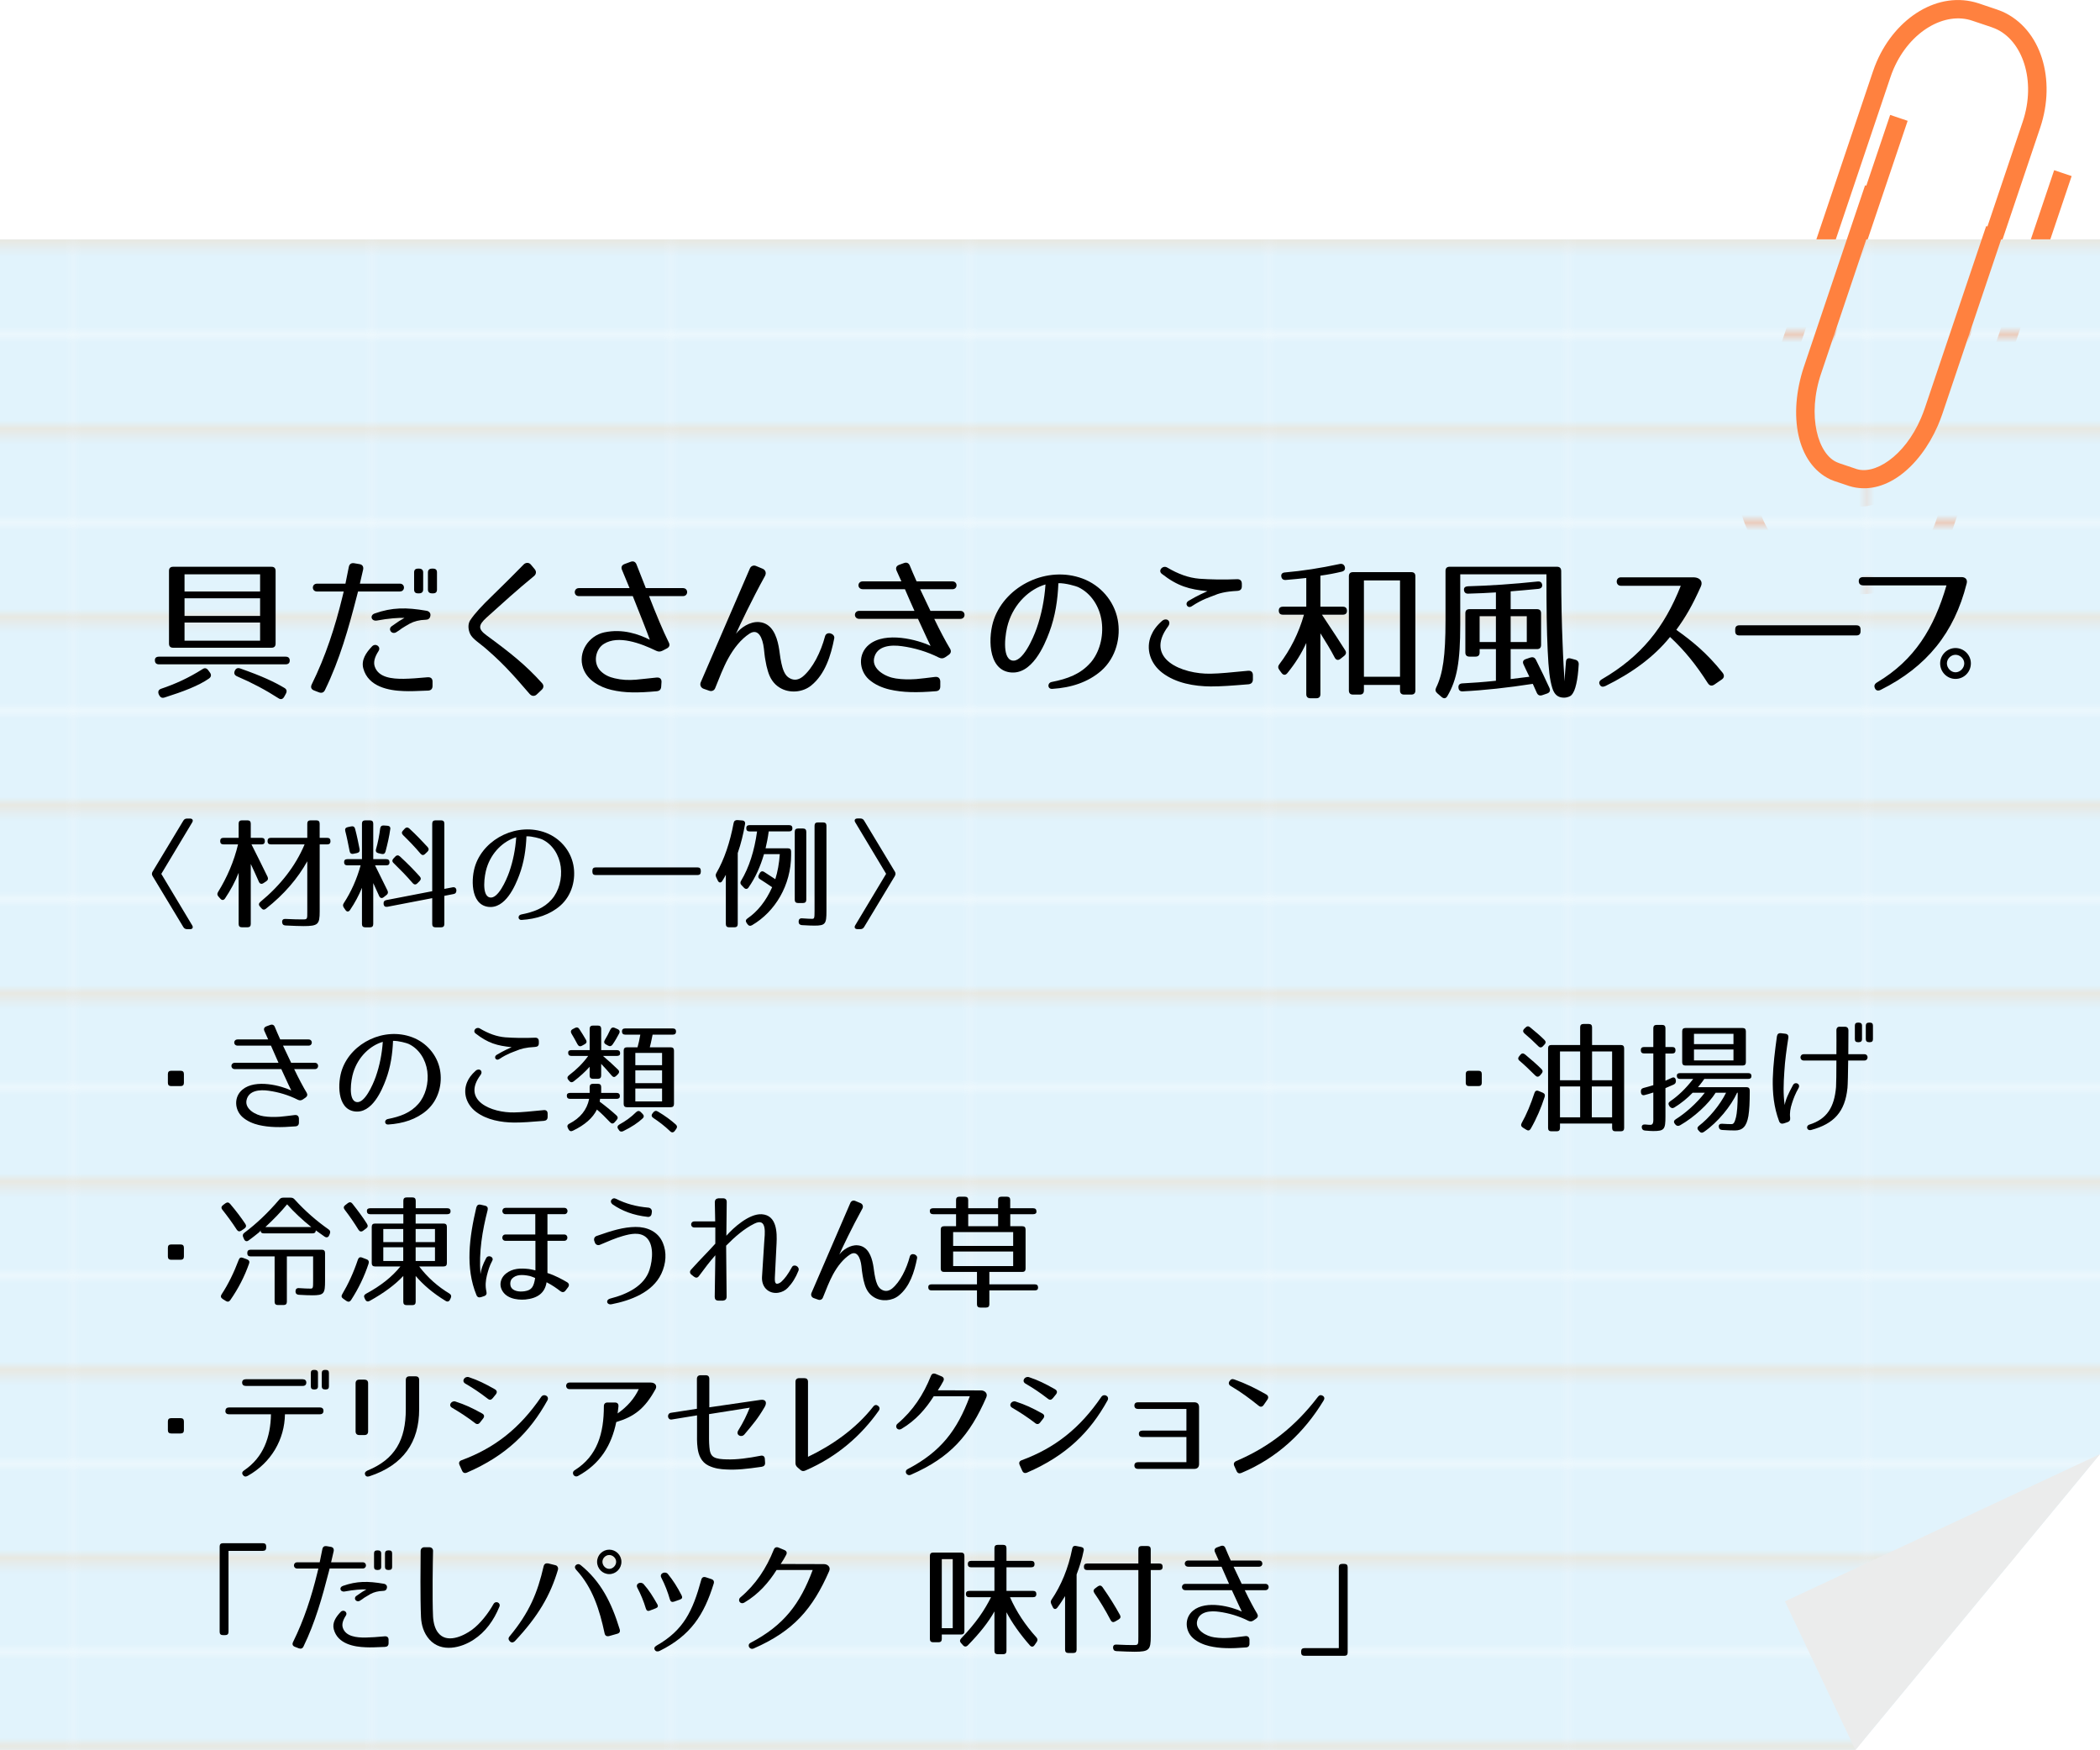 <?xml version="1.0" encoding="UTF-8"?>
<svg id="_レイヤー_2" data-name="レイヤー 2" xmlns="http://www.w3.org/2000/svg" xmlns:xlink="http://www.w3.org/1999/xlink" viewBox="0 0 846.47 705.25">
  <defs>
    <style>
      .cls-1, .cls-2 {
        fill: none;
      }

      .cls-3 {
        fill: url(#_新規パターンスウォッチ_125);
      }

      .cls-4 {
        fill: #ebecec;
      }

      .cls-5 {
        fill: #e1f3fc;
      }

      .cls-2 {
        stroke: #eae5da;
        stroke-width: 1.07px;
      }

      .cls-6 {
        fill: #ff813f;
      }
    </style>
    <pattern id="_新規パターンスウォッチ_125" data-name="新規パターンスウォッチ 125" x="0" y="0" width="38.88" height="23.64" patternTransform="translate(14492.15 16214.51) scale(3.09 3.16)" patternUnits="userSpaceOnUse" viewBox="0 0 38.88 23.64">
      <g>
        <rect class="cls-1" y="0" width="38.88" height="23.64"/>
        <rect class="cls-5" y="0" width="38.88" height="23.64"/>
        <line class="cls-2" x1="-4.86" y1="11.82" x2="43.74" y2="11.82"/>
      </g>
    </pattern>
  </defs>
  <g id="_オブジェクト" data-name="オブジェクト">
    <path class="cls-6" d="M702.64,184l52.32-155.23c.46-1.4.98-2.7,1.52-3.96h0c7.68-17.76,24.89-28.76,41.05-23.47h0l7.5,2.53c.72.24,1.4.51,2.05.78h0c15.75,7.01,21.78,27.5,15.29,46.8h0l-16.67,49.45-24.71,73.32c-.56,1.6-1.17,3.19-1.83,4.74h0c-7.42,16.95-21.64,28.65-35.69,24.33h0l-6.15-2.07c-.44-.16-.9-.33-1.37-.53h0c-13.82-6.47-17.15-26.2-10.82-45.33h0l24.71-73.29,12.05-35.76,7.05,2.38-12.06,35.76-24.71,73.3c-5.9,17.17-1.32,33.11,6.74,36.13h0c.25.11.55.22.83.32h0l6.11,2.06c7.6,2.98,19.91-4.92,26.48-20.25h0c.59-1.34,1.13-2.75,1.61-4.18h0l24.71-73.29,16.66-49.46c5.63-16.7-.19-33.02-11.2-37.61h0c-.48-.21-.95-.4-1.43-.55h0l-7.54-2.53c-11.06-3.9-25.2,4.06-31.86,19.37h0c-.47,1.09-.9,2.19-1.28,3.35h0l-52.32,155.27c-5.38,15.93,2.47,33.15,17.62,39.71h0c.83.35,1.69.68,2.56.99h0l9.72,3.28c15.93,5.37,33.15-2.5,39.71-17.64h0c.36-.83.69-1.69.99-2.56h0l47.71-141.57,7.05,2.37-47.72,141.6c-.36,1.04-.77,2.09-1.2,3.11h0c-8.11,18.67-29.28,28.33-48.91,21.72h0l-9.74-3.28c-1.06-.37-2.1-.77-3.11-1.21h0c-18.68-8.1-28.32-29.28-21.72-48.91h0Z"/>
    <g>
      <polygon class="cls-3" points="846.47 96.45 0 96.45 0 705.25 747.88 705.25 846.47 586.03 846.47 96.45"/>
      <polygon class="cls-4" points="846.47 586.03 747.88 705.25 719.48 645.37 846.47 586.03"/>
    </g>
    <path class="cls-6" d="M727.07,147.96l24.71-73.29,7.04,2.37-24.7,73.3c-5.91,17.17-1.34,33.12,6.73,36.13h0c.25.11.54.22.84.32h0l6.1,2.05c7.6,2.98,19.91-4.91,26.49-20.25h0c.58-1.35,1.12-2.76,1.61-4.19h0l24.7-73.28,7.05,2.37-24.71,73.32c-.55,1.6-1.16,3.2-1.83,4.74h0c-7.41,16.94-21.63,28.65-35.68,24.34h0l-6.15-2.07c-.46-.16-.91-.33-1.38-.54h0c-13.81-6.47-17.15-26.2-10.82-45.33h0Z"/>
  </g>
  <g id="_文字" data-name="文字">
    <g>
      <path d="M72.81,437.71h-3.82c-.88,0-1.32-.44-1.32-1.32v-3.53c0-.88.44-1.32,1.32-1.32h3.82c.88,0,1.32.44,1.32,1.32v3.53c0,.88-.44,1.32-1.32,1.32Z"/>
      <path d="M123.57,440.31c.49.83.34,1.52-.44,2.06l-1.08.74c-.69.44-1.27.44-2.01.1-3.77-1.91-7.84-3.09-11.76-3.63-3.43-.49-8.08-.25-8.92,3.87-.69,3.58,3.77,5.98,6.91,6.42,2.16.34,4.31.34,6.52.2,1.81-.15,3.58-.39,6.03-.69,1.03-.1,1.57.39,1.67,1.37v1.67c0,.93-.49,1.47-1.42,1.52-6.03.49-10.53.44-14.75-.54-2.25-.54-4.7-1.52-6.61-3.23-3.14-2.84-3.58-8.08.05-11.07,5.29-4.36,15.68-1.52,19.65.39-.34-.64-1.47-3.09-4.02-8.62h-18.72c-1.86,0-1.86-2.55,0-2.55h17.59c-.88-1.96-1.91-4.26-3.04-6.91h-13.42c-1.86,0-1.86-2.5,0-2.5h12.3l-1.52-3.38c-.39-.88-.1-1.57.83-1.91l1.47-.54c.88-.34,1.57-.05,1.91.83.54,1.32,1.27,3.04,2.16,5h11.42c1.76,0,1.76,2.5,0,2.5h-10.29c1.03,2.21,2.16,4.56,3.28,6.91h9.55c1.76,0,1.76,2.55,0,2.55h-8.33c1.86,3.87,3.72,7.35,5,9.46Z"/>
      <path d="M168.61,444.91c2.89-3.28,4.26-8.33,3.63-13.18-.64-4.7-3.28-9.02-7.55-11.02-.49-.25-4.07-1.32-6.27-1.22-.2,5.24-.98,10.53-2.89,15.63-1.57,4.21-5.59,13.82-12.64,12.79-7.15-1.03-6.86-11.76-5-16.95,3.82-10.78,17.05-17.15,28.27-12.93,5.63,2.11,10,7.01,11.17,13.03,1.08,5.54-.44,12.15-5.29,16.41-4.21,3.63-9.51,5.34-15.58,5.73-1.52.1-1.67-1.91-.15-2.21,5-.98,9.16-2.5,12.3-6.08ZM143.62,444.13c3.28.78,6.66-6.86,7.84-10.19,1.57-4.46,2.5-9.21,2.84-14.06-5.05,1.47-9.95,5.98-11.91,12.4-.93,2.94-2.11,11.07,1.23,11.86Z"/>
      <path d="M219.31,451.72c-5.34.44-8.67.69-12.05.69-5.19-.05-11.07-1.03-15.43-4.36-3.77-2.89-5.39-7.59-3.53-11.96.64-1.52,1.67-2.99,3.43-4.56,1.47-1.27,3.14.1,1.96,1.71-7.74,10.39,4.56,15.29,13.57,15.09,3.04-.05,6.27-.39,11.91-.93.98-.1,1.57.39,1.57,1.42v1.32c0,.93-.49,1.47-1.42,1.57ZM215.73,421.93c-3.87.2-5.88.78-7.69,1.57-.93.39-3.43,1.08-6.81,3.33-1.32.88-2.4-.88-1.03-1.71,2.94-1.76,5.29-2.74,6.03-3.09-5.78-.59-9.46-1.57-14.55-5.54-1.32-1.03.29-2.84,1.71-2.01,3.58,2.11,6.81,3.28,10.29,3.58,3.48.25,7.59.34,12,.15.98-.05,1.52.49,1.52,1.47v.78c0,.93-.49,1.42-1.47,1.47Z"/>
      <path d="M249.86,441.78c0,.69-.44,1.08-1.32,1.08h-6.66l-.15,1.13c2.69,2.01,5.05,3.97,6.76,5.54.64.59.64,1.22.05,1.86l-.78.88c-.59.69-1.22.69-1.86,0-1.76-1.86-3.53-3.63-5.29-5.1-1.62,3.33-4.85,6.22-9.7,8.53-.78.39-1.37.15-1.76-.59l-.25-.49c-.39-.74-.2-1.37.59-1.76,4.36-2.25,7.1-5.54,7.99-10h-7.69c-.88,0-1.32-.44-1.32-1.32,0-.69.44-1.08,1.32-1.08h7.89v-2.35c0-.88.44-1.32,1.32-1.32h2.01c.88,0,1.32.44,1.32,1.32v2.35h6.22c.88,0,1.32.44,1.32,1.32ZM249.96,424.53c0,.69-.44,1.03-1.32,1.03h-5.59c2.3,1.96,4.46,3.92,6.03,5.49.64.59.59,1.27,0,1.86l-.64.64c-.69.69-1.27.64-1.86-.05-1.47-1.76-2.99-3.43-4.26-4.75v4.7c0,.88-.44,1.32-1.32,1.32h-2.01c-.88,0-1.32-.44-1.32-1.32v-3.53c-1.67,1.91-3.82,3.87-6.42,5.88-.69.54-1.37.44-1.86-.25l-.29-.34c-.59-.69-.44-1.32.25-1.86,3.04-2.3,5.63-4.85,7.74-7.79h-6.76c-.88,0-1.32-.44-1.32-1.32,0-.69.44-1.03,1.32-1.03h7.35v-8.57c0-.88.44-1.32,1.32-1.32h2.01c.88,0,1.32.44,1.32,1.32v8.57h6.32c.88,0,1.32.44,1.32,1.32ZM233.55,414.78c.98,1.47,1.86,2.94,2.65,4.31.44.78.2,1.37-.54,1.76l-1.08.59c-.78.44-1.37.2-1.81-.59-.78-1.52-1.62-2.94-2.4-4.26-.44-.74-.29-1.42.44-1.81l.93-.49c.73-.39,1.37-.25,1.81.49ZM249.57,416.5c-.73,1.37-1.57,2.89-2.65,4.46-.49.69-1.13.83-1.81.44l-.88-.49c-.74-.39-.88-1.03-.44-1.76.78-1.27,1.52-2.65,2.21-4.17.39-.78.98-1.08,1.76-.74l1.13.49c.83.34,1.08.98.69,1.76ZM259.03,450.74c-1.81,1.71-4.36,3.43-7.84,5.14-.73.34-1.37.2-1.76-.54l-.25-.34c-.49-.69-.29-1.37.49-1.81,2.5-1.37,4.75-2.99,6.71-4.95.64-.59,1.27-.69,1.91-.05l.69.69c.64.64.69,1.27.05,1.86ZM272.5,415.71c0,.83-.44,1.27-1.32,1.27h-8.13c-.25,1.03-.49,2.74-1.13,5.1h8.43c.88,0,1.32.44,1.32,1.32v21.51c0,.88-.44,1.32-1.32,1.32h-17.64c-.88,0-1.32-.44-1.32-1.32v-21.51c0-.88.44-1.32,1.32-1.32h4.26c.39-1.32.78-3.09,1.13-5.1h-6.08c-.88,0-1.32-.44-1.32-1.32,0-.78.44-1.18,1.32-1.18h19.16c.88,0,1.32.44,1.32,1.23ZM266.87,424.34h-10.78v4.95h10.78v-4.95ZM266.87,431.39h-10.78v5.14h10.78v-5.14ZM266.87,438.69h-10.78v5.19h10.78v-5.19ZM265.15,447.95c2.89,1.71,5.29,3.48,7.25,5.24.59.54.64,1.18.15,1.81l-.54.74c-.54.74-1.22.83-1.86.2-2.25-2.16-4.51-3.87-6.81-5.39-.74-.49-.88-1.13-.34-1.81l.34-.44c.49-.64,1.13-.78,1.81-.34Z"/>
      <path d="M72.81,507.71h-3.82c-.88,0-1.32-.44-1.32-1.32v-3.53c0-.88.44-1.32,1.32-1.32h3.82c.88,0,1.32.44,1.32,1.32v3.53c0,.88-.44,1.32-1.32,1.32Z"/>
      <path d="M100.4,509.23c-1.81,5.19-4.31,10.04-7.55,14.7-.49.73-1.13.83-1.81.39l-1.32-.83c-.73-.49-.88-1.13-.39-1.86,2.65-4.02,4.95-8.72,6.91-13.92.29-.83.88-1.08,1.67-.78l1.71.64c.78.29,1.08.88.78,1.67ZM92.75,485.17c2.45,2.89,4.51,5.63,6.17,8.13.44.69.29,1.32-.39,1.81l-1.22.83c-.73.49-1.37.39-1.86-.34-1.96-3.04-3.97-5.73-5.83-8.08-.59-.74-.39-1.32.29-1.86l.98-.73c.69-.49,1.32-.39,1.86.25ZM118.77,483.41c4.31,4.75,8.92,8.72,13.67,12.05.64.44.83,1.03.49,1.81l-.25.59c-.34.83-1.03,1.03-1.81.54-1.22-.83-2.45-1.71-3.58-2.55,0,.78-.44,1.22-1.32,1.22h-19.65c-.88,0-1.32-.44-1.32-1.32,0,.29-.2.59-.73,1.03-1.32,1.08-2.65,2.11-4.07,3.14-.73.54-1.42.34-1.81-.49l-.34-.78c-.34-.78-.2-1.32.44-1.81,4.9-3.67,9.6-8.13,14.11-13.43.44-.54.93-.73,1.62-.73h2.94c.69,0,1.13.2,1.62.73ZM125.77,522.02c-1.22,0-2.99-.05-5.34-.2-.83-.05-1.32-.54-1.32-1.32v-.05c0-.88.44-1.37,1.37-1.32,2.11.15,3.67.2,4.7.2s1.03-.39,1.03-3.18v-9.8h-10.58v18.28c0,.88-.44,1.32-1.32,1.32h-2.3c-.88,0-1.32-.44-1.32-1.32v-18.28h-9.7c-.88,0-1.32-.44-1.32-1.32v-.05c0-.88.44-1.32,1.32-1.32h28.71c.88,0,1.32.44,1.32,1.32v11.17c0,5.24-.39,5.88-5.24,5.88ZM115.73,485.37c-2.5,3.04-5.49,6.12-8.77,9.16h18.52c-3.67-2.94-6.91-5.98-9.75-9.16Z"/>
      <path d="M148.58,509.23c-1.71,5.19-4.02,10-7.06,14.7-.49.73-1.13.88-1.86.39l-1.32-.93c-.73-.49-.83-1.08-.39-1.81,2.35-3.97,4.56-8.67,6.32-13.96.29-.83.88-1.13,1.71-.78l1.81.69c.78.29,1.03.93.78,1.71ZM142.06,485.12c2.25,2.84,4.26,5.54,5.88,8.13.44.74.34,1.32-.34,1.81l-1.22.93c-.73.54-1.37.39-1.86-.34-1.81-2.94-3.67-5.63-5.59-8.13-.54-.69-.44-1.32.2-1.81l1.08-.83c.69-.54,1.32-.44,1.86.24ZM181.6,488.26c0,.69-.44,1.08-1.32,1.08h-12.74v3.77h11.27c.88,0,1.32.44,1.32,1.32v14.65c0,.88-.44,1.32-1.32,1.32h-9.85c3.48,4.56,7.55,8.13,12.2,10.93.69.44.88,1.03.54,1.76l-.29.64c-.39.83-1.03,1.03-1.81.54-5-3.04-8.97-6.42-12.05-10.04v10.44c0,.88-.44,1.32-1.32,1.32h-2.35c-.88,0-1.32-.44-1.32-1.32v-10.44c-3.09,3.33-7.59,6.76-13.52,10.04-.78.44-1.42.25-1.81-.54l-.29-.59c-.39-.78-.15-1.32.64-1.76,5.83-3.14,10.44-6.76,13.82-10.98h-10.24c-.88,0-1.32-.44-1.32-1.32v-14.65c0-.88.44-1.32,1.32-1.32h11.42v-3.77h-13.38c-.88,0-1.32-.44-1.32-1.32,0-.69.44-1.08,1.32-1.08h13.38v-3.04c0-.88.44-1.32,1.32-1.32h2.35c.88,0,1.32.44,1.32,1.32v3.04h12.74c.88,0,1.32.44,1.32,1.32ZM162.54,495.31h-8.04v5.29h8.04v-5.29ZM162.54,502.66h-8.04v5.54h8.04v-5.54ZM175.33,495.31h-7.79v5.29h7.79v-5.29ZM175.33,502.66h-7.79v5.54h7.79v-5.54Z"/>
      <path d="M196.56,487.67c-2.16,8.38-3.58,16.95-2.89,25.82.2-1.71.88-3.82,2.3-6.47.83-1.52,3.28-.44,2.45,1.08-1.13,2.06-1.62,3.87-2.16,5.93-.49,2.01-.73,4.12-.2,6.47.24.93-.05,1.57-.93,1.86l-1.18.39c-.88.29-1.57.05-1.91-.83-4.51-10.98-2.89-23.18-.05-35.28.25-.93.83-1.32,1.76-1.13l1.71.39c.93.2,1.32.78,1.08,1.76ZM225.86,520.35c-1.23-.98-3.38-2.5-5.54-3.58-.69,4.36-3.67,6.47-8.57,6.96-3.53.29-8.43-.49-9.8-4.7-.64-2.06.2-4.36,2.01-5.78,2.69-2.11,5.78-2.21,9.26-1.81.73.1,2.25.44,2.6.54v-11.91h-12.05c-1.76,0-1.71-2.55,0-2.55h12v-8.18h-11.96c-1.76,0-1.76-2.55,0-2.55h23.67c1.71,0,1.71,2.55,0,2.55h-6.81v8.18h6.76c1.71,0,1.71,2.55,0,2.55h-6.76v12.98c3.14.98,6.22,2.7,7.94,3.72.83.54.93,1.27.34,2.06l-.98,1.27c-.59.78-1.32.83-2.11.25ZM206.31,515.4c-.54.64-.78,1.71-.54,2.74.54,2.21,3.43,2.6,5.68,2.25,2.89-.44,3.67-1.76,4.26-5.34-.29-.1-1.47-.64-2.3-.83-2.84-.59-5.44-.64-7.1,1.18Z"/>
      <path d="M240.51,498.11c6.27-2.21,10.83-3.58,15.68-3.63,4.56-.05,9.11,1.81,11.02,6.47,1.57,3.77,1.32,8.23-.64,12.4-3.58,7.55-12.4,10.78-20.14,12.3-.83.15-1.52-.2-1.67-.83-.15-.64.34-1.27,1.18-1.47,6.96-1.76,13.82-5.15,15.87-11.61,1.37-4.26,1.76-10.44-1.42-13.13-2.55-2.16-6.22-1.37-9.31-.49-2.79.78-6.03,2.16-9.21,3.53-.83.39-1.76,0-2.06-.83l-.25-.69c-.29-.83.05-1.71.93-2.01ZM261.08,490.42c-5.88-.64-10.39-2.45-14.11-5-.73-.54-.93-1.32-.49-1.91s1.13-.74,1.76-.39c4.21,2.06,8.13,3.14,13.13,3.58.93.1,1.52.88,1.37,1.81l-.1.69c-.1.83-.78,1.32-1.57,1.22Z"/>
      <path d="M312.98,517.36c.39.1,1.23-.15,1.91-.74,1.42-1.32,2.65-2.89,4.31-5.93.83-1.52,3.28-.2,2.65,1.42-1.18,2.94-2.5,5-4.31,6.91-1.91,2.06-5.68,2.94-8.28.88-1.67-1.32-2.21-3.38-2.11-5.24l.88-13.87c.25-3.62,1.27-10.24-3.97-7.64-4.16,2.06-7.89,5.34-11.37,8.87l.2,20.58c0,.93-.49,1.47-1.42,1.57h-1.91c-.98,0-1.47-.54-1.47-1.47l.25-16.81c-2.3,2.6-4.21,5.14-6.57,8.33-.59.83-1.27.88-2.06.29l-.93-.74c-.78-.59-.88-1.37-.2-2.11,3.87-4.31,6.86-7.2,9.75-10.44v-6.52h-8.43c-1.76,0-1.76-2.45,0-2.45h8.38c-.05-.93-.05-4.8-.15-7.74,0-.93.49-1.47,1.42-1.57h1.91c.98,0,1.47.54,1.47,1.47l-.15,13.62c2.79-3.18,9.16-8.97,14.26-8.67,6.17.39,6.17,7.5,5.98,11.66l-.69,13.82c-.05,1.27,0,2.25.64,2.5Z"/>
      <path d="M347.61,487.08c-4.36,7.89-8.08,15.83-9.31,18.52,1.47-1.91,4.46-3.97,7.4-3.72,4.12.34,5.59,4.41,6.22,7.74.29,1.42.44,3.48.88,5.39.39,1.86,1.03,3.63,2.16,4.46,1.47,1.08,3.04,1.08,4.61-.15,3.23-2.65,5.83-7.89,7.15-12.89.49-1.81,3.23-.88,2.94.64-1.08,5.49-2.89,11.42-7.35,15.04-2.69,2.21-6.96,2.6-10.04.69-2.01-1.23-3.14-3.09-3.77-5.29-.34-1.08-.59-2.21-.78-3.43-.25-1.22-.34-2.5-.49-3.77-.39-3.38-1.76-6.52-4.56-4.75-2.79,1.81-5.1,4.75-6.91,8.08-1.42,2.6-2.79,6.12-4.07,9.31-.29.78-1.13,1.13-1.91.83l-1.81-.64c-.88-.34-1.22-1.22-.88-2.06l15.68-36.31c.34-.78,1.18-1.13,1.96-.78l2.11.88c.93.39,1.22,1.37.78,2.2Z"/>
      <path d="M417.8,488.26c0,.69-.44,1.08-1.32,1.08h-9.26v4.85h4.85c.88,0,1.32.44,1.32,1.32v15.78c0,.88-.44,1.32-1.32,1.32h-13.28v5h18.32c.88,0,1.32.44,1.32,1.32,0,.74-.44,1.13-1.32,1.13h-18.32v5.59c0,.88-.44,1.32-1.32,1.32h-2.35c-.88,0-1.32-.44-1.32-1.32v-5.59h-18.32c-.88,0-1.32-.44-1.32-1.32,0-.73.44-1.13,1.32-1.13h18.32v-5h-13.28c-.88,0-1.32-.44-1.32-1.32v-15.78c0-.88.44-1.32,1.32-1.32h4.85v-4.85h-9.26c-.88,0-1.32-.44-1.32-1.32,0-.69.44-1.08,1.32-1.08h9.26v-3.33c0-.88.44-1.32,1.32-1.32h2.25c.88,0,1.32.44,1.32,1.32v3.33h12.05v-3.33c0-.88.44-1.32,1.32-1.32h2.25c.88,0,1.32.44,1.32,1.32v3.33h9.26c.88,0,1.32.44,1.32,1.32ZM408.39,496.54h-24.2v5.58h24.2v-5.58ZM408.39,504.38h-24.2v5.88h24.2v-5.88ZM402.32,489.34h-12.05v4.85h12.05v-4.85Z"/>
      <path d="M72.81,577.71h-3.82c-.88,0-1.32-.44-1.32-1.32v-3.53c0-.88.44-1.32,1.32-1.32h3.82c.88,0,1.32.44,1.32,1.32v3.53c0,.88-.44,1.32-1.32,1.32Z"/>
      <path d="M99.81,594.81c-.78.44-1.47.29-1.91-.39-.49-.69-.29-1.32.54-1.86,7.74-5.24,10.63-13.38,10.78-22.59h-16.9c-.98,0-1.52-.49-1.47-1.37.05-.88.54-1.37,1.47-1.37h36.6c.98,0,1.47.49,1.47,1.37s-.49,1.37-1.47,1.37h-14.06c-.15,10-5.39,19.45-15.04,24.84ZM97.6,557.18c0-.83.54-1.32,1.47-1.32h22.93c.93,0,1.47.49,1.47,1.32,0,.88-.49,1.37-1.47,1.37h-22.93c-.93,0-1.47-.49-1.47-1.37ZM126.85,559.97h-.29c-.88,0-1.27-.39-1.27-1.22v-5.44c0-.83.39-1.22,1.27-1.22h.29c.83,0,1.32.39,1.32,1.22v5.44c0,.83-.49,1.22-1.32,1.22ZM131.31,559.97h-.29c-.83,0-1.32-.39-1.32-1.22v-5.44c0-.83.49-1.22,1.32-1.22h.29c.88,0,1.27.39,1.27,1.22v5.44c0,.83-.39,1.22-1.27,1.22Z"/>
      <path d="M144.8,556.01h2.11c.93,0,1.47.49,1.47,1.47v19.4c0,.93-.49,1.47-1.47,1.47h-2.11c-.93,0-1.47-.54-1.47-1.47v-19.4c0-.93.54-1.47,1.47-1.47ZM148.92,594.96c-.93.29-1.52.05-1.76-.64-.25-.74.1-1.27.98-1.67,11.12-4.56,15.43-12.4,15.43-24.69v-11.81c0-.98.54-1.47,1.47-1.47h2.45c.98,0,1.47.49,1.47,1.47v11.81c0,13.18-6.32,22.49-20.04,27Z"/>
      <path d="M191.45,573.5c-3.43-2.6-5.93-4.21-9.26-6.17-1.67-.98-.15-2.99,1.37-2.5,3.92,1.27,6.57,2.5,10.73,4.8.93.49,1.08,1.23.44,2.06l-1.23,1.57c-.59.78-1.27.88-2.06.25ZM186.06,588.49c13.33-4.9,23.47-12.89,32.09-25.53,1.08-1.52,3.43-.25,2.5,1.42-7.06,12.79-16.66,22.29-32.44,29.1-.93.39-1.57.1-1.96-.78l-1.03-2.3c-.39-.88-.1-1.57.83-1.91ZM196.59,563.7c-3.38-2.6-5.83-4.21-9.02-6.08-1.76-1.03-.2-3.14,1.42-2.6,3.82,1.27,6.42,2.6,10.44,4.85.88.49,1.08,1.22.44,2.06l-1.23,1.52c-.64.78-1.27.88-2.06.25Z"/>
      <path d="M264.23,559.83c-4.31,7.89-8.62,11.12-15.83,13.28-1.91,9.31-6.37,16.76-15.38,21.71-1.62.88-2.94-1.32-1.37-2.3,9.16-5.73,11.76-14.9,11.76-25.82,0-.93.54-1.47,1.47-1.47h2.99c.98,0,1.47.54,1.42,1.52-.1.98-.2,1.96-.34,2.89,3.97-2.79,6.76-6.03,8.53-9.8h-27.93c-1.81,0-1.81-2.65,0-2.65h32.73c1.81,0,2.69,1.27,1.96,2.65Z"/>
      <path d="M308.19,567.08c-2.79,4.75-4.56,6.76-8.13,11.02-1.27,1.47-3.58.2-2.5-1.57,2.21-3.58,3.33-6.03,4.65-9.21l-16.41,2.6v6.91c0,2.2-.05,4.36.15,6.42.15,1.86.54,3.23,1.76,3.97s3.18.88,5.19.93c4.07.15,8.72-.49,13.72-1.47.98-.2,1.62.29,1.67,1.27l.1,1.57c.05.93-.44,1.47-1.37,1.62-6.08.88-10.14,1.32-14.31,1.08-2.25-.1-4.61-.34-7.15-1.57-2.89-1.42-4.02-4.26-4.36-7.01-.34-2.4-.24-4.56-.24-6.81v-6.42l-10.19,1.67c-1.76.29-2.11-2.4-.34-2.7l10.48-1.62v-12.05c0-.93.54-1.47,1.47-1.47h2.06c.98,0,1.47.49,1.47,1.47v11.46l20.58-2.99c2.2-.34,2.79,1.03,1.71,2.89Z"/>
      <path d="M320.64,589.57v-32.68c0-.93.54-1.47,1.47-1.47h2.11c.93,0,1.47.49,1.47,1.47v30.23c9.65-4.61,19.26-11.27,26.26-20.19.59-.78,1.27-.88,1.96-.39.69.54.83,1.22.29,2.01-6.81,9.65-16.41,18.42-29.59,24.11-.78.34-1.42.25-2.01-.29l-1.13-.98c-.59-.54-.83-1.03-.83-1.81Z"/>
      <path d="M397.58,563.11c-6.66,15.24-14.31,24.2-30.48,31.26-1.62.69-2.84-1.47-1.23-2.3,13.38-7.01,19.94-15.63,25.04-29.35h-14.55c-3.14,5-7.25,9.75-12.98,13.13-1.67.98-2.89-.98-1.62-2.06,6.22-5.24,10.49-11.76,13.47-19.26.34-.88,1.03-1.18,1.91-.83l2.35.98c.93.39,1.18,1.08.73,1.96-.69,1.27-1.27,2.3-2.2,3.67l17.2.05c1.67-.1,3.04,1.18,2.35,2.74Z"/>
      <path d="M417.23,573.5c-3.43-2.6-5.93-4.21-9.26-6.17-1.67-.98-.15-2.99,1.37-2.5,3.92,1.27,6.57,2.5,10.73,4.8.93.49,1.08,1.23.44,2.06l-1.23,1.57c-.59.78-1.27.88-2.06.25ZM411.84,588.49c13.33-4.9,23.47-12.89,32.09-25.53,1.08-1.52,3.43-.25,2.5,1.42-7.06,12.79-16.66,22.29-32.44,29.1-.93.39-1.57.1-1.96-.78l-1.03-2.3c-.39-.88-.1-1.57.83-1.91ZM422.38,563.7c-3.38-2.6-5.83-4.21-9.02-6.08-1.76-1.03-.2-3.14,1.42-2.6,3.82,1.27,6.42,2.6,10.44,4.85.88.49,1.08,1.22.44,2.06l-1.23,1.52c-.64.78-1.27.88-2.06.25Z"/>
      <path d="M457.25,590.6c0-.83.54-1.32,1.47-1.32h19.5v-10.14h-17.69c-.98,0-1.47-.44-1.47-1.32,0-.83.54-1.27,1.47-1.27h17.69v-8.72h-19.5c-.93,0-1.47-.49-1.47-1.37s.54-1.32,1.47-1.32h22.64c1.27,0,1.96.69,1.96,1.96v22.93c0,1.27-.69,1.96-1.96,1.96h-22.64c-.93,0-1.47-.49-1.47-1.37Z"/>
      <path d="M507.35,566.54c-3.53-2.84-7.06-5.49-11.17-7.89-.88-.49-1.08-1.18-.64-1.96l.05-.05c.49-.78,1.08-1.03,1.96-.69,4.56,1.62,8.43,3.53,12.84,6.03.83.49,1.03,1.22.49,2.06l-1.52,2.2c-.54.78-1.27.93-2.01.29ZM498.29,588.83c13.33-5.68,23.76-13.87,32.93-25.87.54-.74,1.22-.88,1.96-.44.69.44.83,1.13.34,1.91-7.79,12.84-18.62,23.13-33.17,29.2-.83.34-1.52.1-1.91-.78l-.93-2.06c-.39-.88-.1-1.57.78-1.96Z"/>
      <path d="M105.98,625.03h-13.87v32.63c0,.88-.44,1.32-1.32,1.32h-.93c-.88,0-1.32-.44-1.32-1.32v-34.4c0-.88.44-1.32,1.32-1.32h16.12c.88,0,1.32.44,1.32,1.32v.44c0,.88-.44,1.32-1.32,1.32Z"/>
      <path d="M122.35,663.54c-.39.83-1.08,1.08-1.96.74l-1.52-.59c-.93-.34-1.18-1.08-.73-1.96,4.41-8.92,7.45-18.32,9.75-27.78l.44-1.81h-8.53c-1.76,0-1.76-2.5,0-2.5h9.06l1.08-5.34c.2-.93.78-1.32,1.71-1.18l1.71.29c.93.15,1.32.83,1.13,1.76l-1.03,4.46h12.74c1.76,0,1.76,2.5,0,2.5h-13.33l-.39,1.52c-2.6,10.09-5.44,20.24-10.14,29.89ZM155.17,663.73c-3.67.15-5.73.25-7.74.15-4.65-.15-11.32-1.32-12.89-7.25-.69-2.65.83-4.95,2.79-7.01,1.13-1.18,2.99.1,2.06,1.52-1.27,1.96-1.62,3.53-1.23,4.8,1.13,3.62,5.54,4.07,9.26,4.02,2.4-.05,4.36-.2,7.59-.49,1.03-.1,1.62.39,1.62,1.37v1.37c0,.98-.49,1.47-1.47,1.52ZM147.68,640.56c-1.62-.1-5.14.15-8.72.83-1.91.34-2.4-1.71-.73-2.25,5.54-1.96,10.09-1.96,16.36-.88.93.1,1.57.78,1.37,1.67-.15.88-.73,1.23-1.62,1.23-1.86.05-3.58.49-4.95,1.22-.88.49-1.71.98-2.55,1.52-.54.39-1.08.83-1.86,1.27-1.42.73-2.65-1.03-1.37-1.96l1.13-.78c.73-.54,1.62-1.13,2.94-1.86ZM152.33,632.72h-.29c-.88,0-1.27-.39-1.27-1.22v-5.44c0-.83.39-1.23,1.27-1.23h.29c.83,0,1.32.39,1.32,1.23v5.44c0,.83-.49,1.22-1.32,1.22ZM156.79,632.72h-.29c-.83,0-1.32-.39-1.32-1.22v-5.44c0-.83.49-1.23,1.32-1.23h.29c.88,0,1.27.39,1.27,1.23v5.44c0,.83-.39,1.22-1.27,1.22Z"/>
      <path d="M174.55,625.12c-.1,4.66-.34,18.72,0,26.36.15,2.55.78,5,2.11,6.61,3.38,4.26,9.8,1.52,13.67-1.32,3.23-2.4,6.47-6.52,8.57-10.29.88-1.57,3.04-.54,2.4,1.03-2.3,5.63-5.63,10.19-10.34,13.28-5,3.33-13.03,5.39-17.88-.05-2.35-2.65-3.23-5.93-3.38-9.01-.34-7.5-.2-22.05-.15-26.7,0-.83.64-1.47,1.47-1.47h2.01c.93,0,1.57.64,1.52,1.57Z"/>
      <path d="M224.9,632.62c-3.04,10.29-7.99,18.81-17.39,28.81-.69.64-1.42.64-2.01.05-.64-.69-.69-1.37-.05-2.06,7.99-9.65,11.22-17.54,13.67-28.17.24-.98.88-1.32,1.81-1.18l2.94.73c.93.2,1.23,1.23,1.03,1.81ZM243.71,658.29c-2.01-9.41-4.8-18.42-11.42-25.58-.64-.69-.73-1.32-.2-1.91.59-.54,1.27-.59,1.96-.05,8.04,6.52,12.4,14.94,15.73,25.87.29.93-.05,1.57-.98,1.81l-3.28.93c-.98.24-1.62-.15-1.81-1.08ZM250.48,629.44c0,2.74-2.21,4.95-4.9,4.95s-4.9-2.21-4.9-4.95,2.25-4.9,4.9-4.9,4.9,2.16,4.9,4.9ZM242.83,629.44c0,1.47,1.27,2.84,2.74,2.84s2.79-1.37,2.79-2.84-1.32-2.74-2.79-2.74-2.74,1.27-2.74,2.74Z"/>
      <path d="M260.33,648.25c-.88-2.94-2.01-5.63-3.43-8.38-.88-1.71,1.47-2.65,2.55-1.42,2.2,2.45,3.77,5.05,5.44,7.99.54.88.29,1.42-.64,1.76l-2.3.88c-.83.34-1.37.05-1.62-.83ZM287.67,638.26c-3.87,12.49-9.21,20.87-21.8,27.09-.83.39-1.52.24-1.91-.39-.44-.69-.15-1.27.69-1.76,10.88-6.22,14.55-13.82,18.03-26.56.24-.93.88-1.27,1.81-.98l2.25.74c.88.29,1.23.93.93,1.86ZM270.03,644.62c-.88-3.04-1.96-5.88-3.48-8.82-.88-1.71,1.62-2.74,2.65-1.47,2.16,2.65,3.77,5.19,5.54,8.62.44.88.2,1.42-.69,1.71l-2.35.83c-.88.29-1.42,0-1.67-.88Z"/>
      <path d="M334.25,633.11c-6.66,15.24-14.31,24.2-30.48,31.26-1.62.69-2.84-1.47-1.23-2.3,13.38-7.01,19.94-15.63,25.04-29.35h-14.55c-3.14,5-7.25,9.75-12.98,13.13-1.67.98-2.89-.98-1.62-2.06,6.22-5.24,10.49-11.76,13.47-19.26.34-.88,1.03-1.18,1.91-.83l2.35.98c.93.39,1.18,1.08.73,1.96-.69,1.27-1.27,2.3-2.2,3.67l17.2.05c1.67-.1,3.04,1.18,2.35,2.74Z"/>
      <path d="M387.41,658.73h-7.79v1.81c0,.88-.44,1.32-1.32,1.32h-2.16c-.88,0-1.32-.44-1.32-1.32v-33.51c0-.88.44-1.32,1.32-1.32h11.27c.88,0,1.32.44,1.32,1.32v30.38c0,.88-.44,1.32-1.32,1.32ZM384.03,628.36h-4.41v27.83h4.41v-27.83ZM417.01,630.37c0,.83-.44,1.27-1.32,1.27h-10v9.51h10.73c.88,0,1.32.44,1.32,1.32,0,.78-.44,1.23-1.32,1.23h-9.31c2.6,5.88,6.17,11.27,10.63,16.17.54.59.59,1.23.15,1.86l-.88,1.27c-.54.78-1.22.83-1.86.15-4.07-4.65-7.2-9.11-9.46-13.38v15.58c0,.88-.44,1.32-1.32,1.32h-2.21c-.88,0-1.32-.44-1.32-1.32v-15.92c-2.45,4.41-6.08,8.92-10.73,13.67-.64.64-1.32.64-1.91,0l-.83-.93c-.54-.59-.54-1.22.05-1.86,6.08-6.37,9.36-11.27,12.05-16.61h-8.82c-.88,0-1.32-.44-1.32-1.32,0-.78.44-1.22,1.32-1.22h10.19v-9.51h-9.41c-.88,0-1.32-.44-1.32-1.32,0-.83.44-1.27,1.32-1.27h9.41v-5.14c0-.88.44-1.32,1.32-1.32h2.21c.88,0,1.32.44,1.32,1.32v5.14h10c.88,0,1.32.44,1.32,1.32Z"/>
      <path d="M436.8,624.98c-.64,3.18-1.62,6.37-2.84,9.55v30.33c0,.88-.44,1.32-1.32,1.32h-2.01c-.88,0-1.32-.44-1.32-1.32v-21.61c-.98,1.57-1.96,3.14-3.09,4.61-.64.83-1.42.78-1.86-.15l-.59-1.23c-.29-.64-.34-1.18.1-1.81,3.82-5.63,6.76-12.59,8.33-20.58.15-.83.69-1.22,1.57-1.03l2.01.39c.83.15,1.23.69,1.03,1.52ZM468.65,631.44c0,.88-.44,1.32-1.32,1.32h-3.48v26.7c0,5.49-.64,6.22-6.57,6.22-1.71,0-4.07-.1-7.3-.25-.83-.05-1.27-.49-1.32-1.32-.05-.93.44-1.37,1.32-1.32,2.99.15,5.19.2,6.71.2,2.25,0,2.16,0,2.16-3.53v-26.7h-20.63c-.88,0-1.32-.44-1.32-1.32s.44-1.32,1.32-1.32h20.63v-5.73c0-.88.44-1.32,1.32-1.32h2.35c.88,0,1.32.44,1.32,1.32v5.73h3.48c.88,0,1.32.44,1.32,1.32ZM444.39,639.63c2.79,3.97,5.14,7.74,7.06,11.27.39.73.2,1.32-.54,1.76l-1.42.83c-.78.44-1.37.25-1.81-.54-2.16-4.12-4.36-7.74-6.57-10.93-.49-.74-.39-1.37.29-1.86l1.13-.83c.69-.49,1.37-.39,1.86.29Z"/>
      <path d="M506.72,650.31c.49.83.34,1.52-.44,2.06l-1.08.74c-.69.44-1.27.44-2.01.1-3.77-1.91-7.84-3.09-11.76-3.63-3.43-.49-8.08-.25-8.92,3.87-.69,3.58,3.77,5.98,6.91,6.42,2.16.34,4.31.34,6.52.2,1.81-.15,3.58-.39,6.03-.69,1.03-.1,1.57.39,1.67,1.37v1.67c0,.93-.49,1.47-1.42,1.52-6.03.49-10.53.44-14.75-.54-2.25-.54-4.7-1.52-6.61-3.23-3.14-2.84-3.58-8.08.05-11.07,5.29-4.36,15.68-1.52,19.65.39-.34-.64-1.47-3.09-4.02-8.62h-18.72c-1.86,0-1.86-2.55,0-2.55h17.59c-.88-1.96-1.91-4.26-3.04-6.91h-13.42c-1.86,0-1.86-2.5,0-2.5h12.3l-1.52-3.38c-.39-.88-.1-1.57.83-1.91l1.47-.54c.88-.34,1.57-.05,1.91.83.54,1.32,1.27,3.04,2.16,5h11.42c1.76,0,1.76,2.5,0,2.5h-10.29c1.03,2.21,2.16,4.56,3.28,6.91h9.55c1.76,0,1.76,2.55,0,2.55h-8.33c1.86,3.87,3.72,7.35,5,9.46Z"/>
      <path d="M541.9,667.31h-16.12c-.88,0-1.32-.44-1.32-1.32v-.44c0-.88.44-1.32,1.32-1.32h13.87v-32.63c0-.88.44-1.32,1.32-1.32h.93c.88,0,1.32.44,1.32,1.32v34.4c0,.88-.44,1.32-1.32,1.32Z"/>
    </g>
    <g>
      <path d="M595.96,437.71h-3.82c-.88,0-1.32-.44-1.32-1.32v-3.53c0-.88.44-1.32,1.32-1.32h3.82c.88,0,1.32.44,1.32,1.32v3.53c0,.88-.44,1.32-1.32,1.32Z"/>
      <path d="M614.68,424.92c2.6,2.16,4.8,4.07,6.61,5.88.64.59.64,1.23.1,1.86l-.64.74c-.59.69-1.27.69-1.91.05-2.25-2.25-4.36-4.26-6.32-5.93-.69-.54-.73-1.18-.15-1.86l.44-.54c.54-.69,1.18-.74,1.86-.2ZM622.62,442.07c-1.42,4.41-3.23,8.67-5.59,12.79-.44.78-1.08.93-1.81.44l-1.42-.88c-.69-.44-.83-1.08-.44-1.81,1.96-3.48,3.67-7.59,5.14-12.1.25-.83.83-1.18,1.67-.83l1.67.69c.78.34,1.03.88.78,1.71ZM616.74,414c2.4,1.96,4.31,3.62,5.78,5.09.64.64.64,1.27.05,1.86l-.64.69c-.59.64-1.27.64-1.86,0-1.91-1.91-3.72-3.58-5.59-5.14-.64-.59-.73-1.22-.1-1.86l.49-.49c.64-.64,1.22-.69,1.86-.15ZM654.66,422.47v32.14c0,.88-.44,1.32-1.32,1.32h-2.2c-.88,0-1.32-.44-1.32-1.32v-1.81h-21.02v1.81c0,.88-.44,1.32-1.32,1.32h-2.16c-.88,0-1.32-.44-1.32-1.32v-32.14c0-.88.44-1.32,1.32-1.32h11.61v-7.15c0-.88.44-1.32,1.32-1.32h2.16c.88,0,1.32.44,1.32,1.32v7.15h11.61c.88,0,1.32.44,1.32,1.32ZM636.93,423.75h-8.13v11.61h8.13v-11.61ZM636.93,437.86h-8.13v12.45h8.13v-12.45ZM649.81,437.86h-8.18v12.45h8.18v-12.45ZM649.81,423.75h-8.08v11.61h8.08v-11.61Z"/>
      <path d="M675.36,423.31c0,.83-.44,1.27-1.32,1.27h-2.74v10.97c.83-.34,1.67-.73,2.5-1.13.88-.44,1.52-.15,1.67.83l.05.29c.05.78-.25,1.27-.93,1.57-.83.39-1.86.83-3.28,1.42v11.42c0,5.19-.44,5.88-4.9,5.88-.69,0-1.76-.05-3.33-.2-.83-.05-1.27-.54-1.32-1.32-.05-.78.49-1.22,1.42-1.13.98.1,1.47.15,2.11.15,1.32,0,1.13-1.71,1.13-3.19v-9.85c-1.22.39-2.4.78-3.48,1.03-.88.25-1.42-.2-1.52-1.08v-.2c-.1-.83.25-1.37,1.03-1.57,1.37-.39,2.69-.69,3.97-1.13v-12.79h-3.72c-.88,0-1.32-.44-1.32-1.32,0-.83.44-1.27,1.32-1.27h3.72v-7.59c0-.88.44-1.32,1.32-1.32h2.25c.88,0,1.32.44,1.32,1.32v7.59h2.74c.88,0,1.32.44,1.32,1.32ZM705.98,433.64c0,.78-.44,1.18-1.32,1.18h-17.69c-.24.34-.98,1.47-2.55,3.33h19.55c.88,0,1.32.44,1.32,1.32v.69c0,4.07-.15,7.2-.54,9.6-.73,4.21-2.35,5.83-5.39,5.83-1.37,0-3.14-.05-5.24-.2-.83-.05-1.27-.54-1.32-1.37-.05-.78.49-1.18,1.37-1.13,1.62.1,2.69.15,3.77.15.88,0,1.27-.69,1.81-2.79.39-1.62.69-4.85.69-9.36v-.49h-.25c-2.4,5.29-7.74,11.91-13.38,15.78-.69.49-1.32.39-1.86-.25l-.34-.39c-.59-.64-.49-1.27.2-1.81,3.97-3.04,8.43-8.28,10.93-13.33h-4.21c-2.79,4.46-8.67,9.9-14.36,13.13-.73.39-1.32.29-1.86-.34l-.2-.25c-.59-.73-.44-1.37.34-1.86,3.87-2.4,8.53-6.52,11.71-10.68h-4.9c-2.06,2.16-4.51,4.17-7.35,5.93-.69.44-1.32.29-1.86-.34l-.2-.29c-.49-.74-.39-1.32.29-1.81,3.14-2.11,6.27-5.05,9.36-9.06h-5.29c-.88,0-1.32-.44-1.32-1.32,0-.69.44-1.03,1.32-1.03h27.44c.88,0,1.32.39,1.32,1.18ZM702.41,429.43h-23.03c-.88,0-1.32-.44-1.32-1.32v-12.49c0-.88.44-1.32,1.32-1.32h23.03c.88,0,1.32.44,1.32,1.32v12.49c0,.88-.44,1.32-1.32,1.32ZM698.73,416.64h-15.92v4.16h15.92v-4.16ZM698.73,422.96h-15.92v4.41h15.92v-4.41Z"/>
      <path d="M720.85,418.21c-.73,4.7-1.37,9.26-1.62,13.72-.15,2.35-.29,4.56-.29,6.86,0,2.11.1,4.21.44,6.57.34-2.16,1.47-4.61,3.33-8.04.88-1.62,3.19-.49,2.25,1.18-1.27,2.25-2.01,4.12-2.65,6.17-.64,1.96-.98,3.82-.73,5.78.1.93-.2,1.52-1.08,1.81l-1.47.49c-.88.29-1.57,0-1.91-.88-2.16-5.78-2.65-11.37-2.55-17.05.15-5.68.88-11.32,1.67-17.15.15-.93.69-1.37,1.62-1.27l1.71.2c.98.1,1.42.69,1.27,1.62ZM744.67,438.54c-.98,9.5-5.39,14.36-14.6,16.85-1.81.49-2.3-1.67-.73-2.16,7.06-2.21,10.04-7.01,10.73-15.09.1-1.37.15-5.93.15-10.73h-13.13c-1.81,0-1.81-2.55,0-2.55h13.13c.05-3.92,0-7.64,0-9.65,0-.98.54-1.52,1.52-1.42h1.86c.98,0,1.47.54,1.47,1.52,0,1.96,0,5.68-.05,9.55h6.47c1.76,0,1.71,2.55,0,2.55h-6.52c-.05,4.85-.15,9.55-.29,11.12ZM749.22,420.02h-.29c-.88,0-1.27-.39-1.27-1.23v-5.44c0-.83.39-1.22,1.27-1.22h.29c.83,0,1.32.39,1.32,1.22v5.44c0,.83-.49,1.23-1.32,1.23ZM753.68,420.02h-.29c-.83,0-1.32-.39-1.32-1.23v-5.44c0-.83.49-1.22,1.32-1.22h.29c.88,0,1.27.39,1.27,1.22v5.44c0,.83-.39,1.23-1.27,1.23Z"/>
    </g>
    <g>
      <path d="M76.53,374.47h-1.08c-.73,0-1.23-.29-1.57-.88l-12.35-20.48c-.39-.64-.39-1.22,0-1.86l12.35-20.48c.34-.59.83-.88,1.57-.88h1.08c1.08,0,1.47.69.93,1.57l-12.44,20.73,12.44,20.73c.54.88.15,1.57-.93,1.57Z"/>
      <path d="M106.76,338.99c0,.88-.44,1.32-1.32,1.32h-4.07c2.35,4.7,4.56,9.06,6.47,13.03.34.74.2,1.37-.49,1.81l-1.18.78c-.78.49-1.42.29-1.81-.54-1.13-2.6-2.25-5-3.28-7.2v24.2c0,.88-.44,1.32-1.32,1.32h-2.25c-.88,0-1.32-.44-1.32-1.32v-20.63c-1.37,3.53-3.23,6.96-5.49,10.34-.54.78-1.27.78-1.86.1l-.78-.88c-.54-.59-.59-1.18-.15-1.86,3.63-5.88,6.42-12.35,8.04-19.16h-5.88c-.88,0-1.32-.44-1.32-1.32s.44-1.32,1.32-1.32h6.12v-5.73c0-.88.44-1.32,1.32-1.32h2.25c.88,0,1.32.44,1.32,1.32v5.73h4.36c.88,0,1.32.44,1.32,1.32ZM133.22,338.99c0,.88-.44,1.32-1.32,1.32h-3.04v27.04c0,5.19-.64,5.88-6.57,5.88-1.67,0-4.07-.1-7.25-.25-.83-.05-1.27-.49-1.32-1.32-.05-.93.44-1.37,1.32-1.32,2.99.15,5.19.2,6.71.2,2.21,0,2.11,0,2.11-3.19v-20.24c-3.82,6.86-9.31,13.33-16.66,19.11-.69.54-1.27.49-1.86-.2l-.59-.69c-.59-.69-.44-1.32.2-1.86,8.13-6.71,14.16-14.45,17.83-23.17h-13.62c-.88,0-1.32-.44-1.32-1.32s.44-1.32,1.32-1.32h14.7v-5.73c0-.88.44-1.32,1.32-1.32h2.35c.88,0,1.32.44,1.32,1.32v5.73h3.04c.88,0,1.32.44,1.32,1.32Z"/>
      <path d="M157.01,347.57c0,.78-.44,1.18-1.32,1.18h-4.51l5,10.14c.34.73.25,1.32-.39,1.81l-1.13.88c-.73.59-1.42.39-1.81-.44-.98-2.11-1.76-3.77-2.4-5.24v16.51c0,.88-.44,1.32-1.32,1.32h-1.91c-.88,0-1.32-.44-1.32-1.32v-14.6c-1.27,3.04-2.79,5.98-4.8,8.92-.54.83-1.32.83-1.86,0l-.64-.93c-.44-.64-.44-1.22,0-1.86,2.94-4.51,5.24-9.65,6.76-15.19h-5.34c-.88,0-1.32-.44-1.32-1.32,0-.78.44-1.18,1.32-1.18h5.88v-14.31c0-.88.44-1.32,1.32-1.32h1.91c.88,0,1.32.44,1.32,1.32v14.31h5.24c.88,0,1.32.44,1.32,1.32ZM143.14,334.04c.78,2.99,1.32,5.68,1.81,8.18.15.83-.2,1.37-1.03,1.57l-1.42.29c-.88.2-1.42-.2-1.57-1.03-.59-2.99-1.13-5.73-1.76-8.13-.2-.83.1-1.37.98-1.57l1.37-.29c.83-.2,1.42.15,1.62.98ZM157.3,334.19c-.39,2.89-1.08,5.88-1.91,9.02-.24.83-.78,1.13-1.62.93l-1.27-.29c-.83-.2-1.18-.78-.93-1.62.78-2.74,1.32-5.54,1.67-8.33.1-.83.59-1.27,1.42-1.22l1.47.1c.88.05,1.32.54,1.18,1.42ZM183.96,358.74v.1c0,.78-.29,1.32-1.13,1.47l-3.72.73v11.37c0,.88-.44,1.32-1.32,1.32h-2.25c-.88,0-1.32-.44-1.32-1.32v-10.44l-18.08,3.48c-.88.15-1.42-.25-1.52-1.13v-.05c-.1-.83.29-1.37,1.08-1.52l18.52-3.58v-27.24c0-.88.44-1.32,1.32-1.32h2.25c.88,0,1.32.44,1.32,1.32v26.31l3.33-.64c.88-.15,1.42.25,1.52,1.13ZM161.22,345.17c3.14,2.89,5.73,5.54,7.99,8.08.54.59.54,1.22-.1,1.86l-.88.88c-.64.64-1.27.59-1.86-.05-2.5-2.94-5.14-5.58-7.74-8.13-.64-.59-.59-1.27,0-1.86l.69-.73c.59-.64,1.27-.64,1.91-.05ZM165.04,333.95c2.89,2.65,5.24,5.19,7.35,7.45.54.64.49,1.27-.1,1.86l-.93.88c-.64.64-1.27.59-1.86-.1-2.3-2.74-4.7-5.19-7.01-7.45-.64-.64-.64-1.27-.05-1.86l.69-.74c.59-.64,1.27-.64,1.91-.05Z"/>
      <path d="M222.39,362.46c2.89-3.28,4.26-8.33,3.63-13.18-.64-4.7-3.28-9.02-7.55-11.02-.49-.25-4.07-1.32-6.27-1.22-.2,5.24-.98,10.53-2.89,15.63-1.57,4.21-5.59,13.82-12.64,12.79-7.15-1.03-6.86-11.76-5-16.95,3.82-10.78,17.05-17.15,28.27-12.93,5.63,2.11,10,7.01,11.17,13.03,1.08,5.54-.44,12.15-5.29,16.41-4.21,3.63-9.51,5.34-15.58,5.73-1.52.1-1.67-1.91-.15-2.2,5-.98,9.16-2.5,12.3-6.08ZM197.4,361.68c3.28.78,6.66-6.86,7.84-10.19,1.57-4.46,2.5-9.21,2.84-14.06-5.05,1.47-9.95,5.98-11.91,12.4-.93,2.94-2.11,11.07,1.23,11.86Z"/>
      <path d="M281.16,352.66h-41.06c-.88,0-1.32-.44-1.32-1.32v-.44c0-.88.44-1.32,1.32-1.32h41.06c.88,0,1.32.44,1.32,1.32v.44c0,.88-.44,1.32-1.32,1.32Z"/>
      <path d="M300.31,332.13c-.69,4.02-1.62,7.84-2.94,11.66v28.61c0,.88-.44,1.32-1.32,1.32h-2.16c-.88,0-1.32-.44-1.32-1.32v-19.84c-.44.83-.88,1.62-1.42,2.45-.54.93-1.37.83-1.81-.1l-.64-1.32c-.29-.64-.29-1.18.1-1.81,3.14-5.44,5.44-12.25,6.91-20.09.15-.83.69-1.22,1.52-1.18l1.91.15c.88.05,1.32.59,1.18,1.47ZM319.41,333.8c0,.83-.44,1.27-1.32,1.27h-8.23c-.34,2.55-.78,4.75-1.27,6.81h8.97c.88,0,1.32.44,1.32,1.32v1.37c0,12.15-6.42,22.88-15.78,28.32-.69.39-1.32.25-1.81-.44l-.34-.49c-.49-.69-.39-1.32.34-1.81,4.02-2.74,7.4-6.91,9.95-12.59-2.01-1.37-3.58-2.4-4.9-3.23-.73-.44-.83-1.08-.44-1.81l.34-.64c.39-.73,1.03-.93,1.76-.49,1.23.78,2.74,1.76,4.51,2.94.93-2.94,1.57-6.42,1.81-10.09h-6.37c-1.47,5-3.43,9.41-6.22,13.42-.49.74-1.22.78-1.86.1l-.98-1.03c-.54-.54-.59-1.13-.15-1.81,3.19-5.29,5.34-12,6.42-19.84h-3.04c-.88,0-1.32-.44-1.32-1.32,0-.78.44-1.22,1.32-1.22h15.97c.88,0,1.32.44,1.32,1.27ZM323.68,363.93h-2.01c-.88,0-1.32-.44-1.32-1.32v-27.39c0-.88.44-1.32,1.32-1.32h2.01c.88,0,1.32.44,1.32,1.32v27.39c0,.88-.44,1.32-1.32,1.32ZM328.28,373.04c-.98,0-2.65-.05-5.05-.2-.83-.05-1.32-.54-1.32-1.32v-.1c0-.88.44-1.37,1.37-1.32,2.01.15,3.38.2,4.02.2.93,0,1.03-.2,1.03-3.18v-34.35c0-.88.44-1.32,1.32-1.32h2.16c.88,0,1.32.44,1.32,1.32v34.44c0,5.14-.44,5.83-4.85,5.83Z"/>
      <path d="M360.67,353.1l-12.35,20.48c-.34.59-.83.88-1.57.88h-1.08c-1.08,0-1.47-.69-.93-1.57l12.44-20.73-12.44-20.73c-.54-.88-.15-1.57.93-1.57h1.08c.73,0,1.23.29,1.57.88l12.35,20.48c.39.64.39,1.22,0,1.86Z"/>
    </g>
    <g>
      <path d="M116.79,266.19c0,.99-.56,1.55-1.67,1.55h-51.02c-1.11,0-1.67-.56-1.67-1.67,0-.93.56-1.42,1.67-1.42h51.02c1.11,0,1.67.56,1.67,1.55ZM84.28,273.43c-4.15,2.91-10.34,5.26-17.96,7.68-.99.31-1.67,0-2.17-.99l-.19-.37c-.37-1.05-.06-1.8.99-2.17,5.7-1.92,11.02-4.33,16.72-7.93.87-.56,1.61-.43,2.29.5l.68.93c.62.87.5,1.73-.37,2.35ZM109.42,261.05h-39.63c-1.11,0-1.67-.56-1.67-1.67v-29.29c0-1.11.56-1.67,1.67-1.67h39.63c1.11,0,1.67.56,1.67,1.67v29.29c0,1.11-.56,1.67-1.67,1.67ZM104.84,231.45h-30.46v6.94h30.46v-6.94ZM104.84,241.11h-30.46v7.12h30.46v-7.12ZM104.84,250.89h-30.46v7.31h30.46v-7.31ZM112.27,281.42c-5.08-3.28-10.65-6.25-16.72-8.85-.99-.43-1.36-1.18-.93-2.17.43-1.05,1.18-1.36,2.23-.99,8.85,3.1,13.81,5.45,17.83,7.86.93.56,1.05,1.36.56,2.29l-.68,1.24c-.56.99-1.36,1.24-2.29.62Z"/>
      <path d="M131,278.08c-.5,1.05-1.36,1.36-2.48.93l-1.92-.74c-1.18-.43-1.49-1.36-.93-2.48,5.57-11.27,9.41-23.16,12.32-35.11l.56-2.29h-10.77c-2.23,0-2.23-3.16,0-3.16h11.46l1.36-6.75c.25-1.18.99-1.67,2.17-1.49l2.17.37c1.18.19,1.67,1.05,1.42,2.23l-1.3,5.63h16.1c2.23,0,2.23,3.16,0,3.16h-16.84l-.5,1.92c-3.28,12.76-6.87,25.57-12.82,37.77ZM172.49,278.32c-4.64.19-7.24.31-9.78.19-5.88-.19-14.3-1.67-16.28-9.16-.87-3.34,1.05-6.25,3.53-8.85,1.42-1.49,3.78.12,2.6,1.92-1.61,2.48-2.04,4.46-1.55,6.07,1.42,4.58,7,5.14,11.7,5.08,3.03-.06,5.51-.25,9.6-.62,1.3-.12,2.04.5,2.04,1.73v1.73c0,1.24-.62,1.86-1.86,1.92ZM163.01,249.03c-2.04-.12-6.5.19-11.02,1.05-2.42.43-3.03-2.17-.93-2.85,7-2.48,12.76-2.48,20.68-1.11,1.18.12,1.98.99,1.73,2.11-.19,1.11-.93,1.55-2.04,1.55-2.35.06-4.52.62-6.25,1.55-1.11.62-2.17,1.24-3.22,1.92-.68.5-1.36,1.05-2.35,1.61-1.8.93-3.34-1.3-1.73-2.48l1.42-.99c.93-.68,2.04-1.42,3.71-2.35ZM168.9,239.13h-.37c-1.11,0-1.61-.5-1.61-1.55v-6.87c0-1.05.5-1.55,1.61-1.55h.37c1.05,0,1.67.5,1.67,1.55v6.87c0,1.05-.62,1.55-1.67,1.55ZM174.53,239.13h-.37c-1.05,0-1.67-.5-1.67-1.55v-6.87c0-1.05.62-1.55,1.67-1.55h.37c1.11,0,1.61.5,1.61,1.55v6.87c0,1.05-.5,1.55-1.61,1.55Z"/>
      <path d="M213.55,279.75c-2.66-3.03-4.89-5.7-7.37-8.36-2.91-3.16-5.82-6.07-10.09-9.78-1.24-1.11-2.66-2.11-3.84-3.1-1.24-.99-2.23-1.98-2.72-2.97-.87-1.86-.99-4.02,0-5.57,1.92-2.85,4.71-5.82,8.61-9.6,3.53-3.47,7-6.81,12.94-12.88.87-.87,2.17-.87,2.91.06l1.55,1.86c.74.87.62,1.98-.25,2.72-7.24,5.94-12.38,10.65-19.26,16.84-3.22,2.97-3.41,4.52.06,7.06,9.78,7.18,15.85,12.01,22.42,19.32.74.8.68,1.86-.12,2.6l-2.1,1.98c-.81.74-1.98.68-2.72-.19Z"/>
      <path d="M269.55,258.88c.56,1.05.31,1.92-.81,2.48l-1.67.87c-.87.43-1.61.5-2.54.06-6.25-3.03-15.29-6.44-21.11-2.79-3.34,2.04-4.58,7.62-1.36,10.9,1.61,1.61,3.53,2.48,5.7,2.97,2.85.68,5.57.8,8.54.56,2.48-.19,4.95-.56,8.36-.87,1.3-.12,2.04.56,1.98,1.8l-.12,1.8c-.06,1.18-.62,1.8-1.8,1.92-7.49.68-12.94.74-18.33-.56-4.58-1.11-9.6-3.78-11.33-8.67-2.29-6.5,2.23-13.13,8.48-14.49,7.55-1.61,14.06.8,18.39,2.97-1.05-2.97-4.02-10.46-6.87-17.59h-21.73c-2.23,0-2.17-3.22,0-3.22h20.43c-1.24-2.91-2.29-5.51-3.03-7.31-.5-1.11-.12-1.98,1.05-2.41l2.35-.87c1.11-.43,1.98-.06,2.41.99l3.78,9.6h14.98c2.23,0,2.23,3.22,0,3.22h-13.68c2.72,7.06,5.76,14.3,7.93,18.64Z"/>
      <path d="M308.41,232.01c-5.51,9.97-10.22,20-11.76,23.41,1.86-2.42,5.63-5.02,9.35-4.71,5.2.43,7.06,5.57,7.86,9.78.37,1.8.56,4.4,1.11,6.81.5,2.35,1.3,4.58,2.72,5.63,1.86,1.36,3.84,1.36,5.82-.19,4.09-3.34,7.37-9.97,9.04-16.28.62-2.29,4.09-1.11,3.72.8-1.36,6.94-3.65,14.43-9.29,19.01-3.41,2.79-8.79,3.28-12.69.87-2.54-1.55-3.96-3.9-4.77-6.69-.43-1.36-.74-2.79-.99-4.33-.31-1.55-.43-3.16-.62-4.77-.5-4.27-2.23-8.24-5.76-6.01-3.53,2.29-6.44,6.01-8.73,10.22-1.8,3.28-3.53,7.74-5.14,11.76-.37.99-1.42,1.42-2.42,1.05l-2.29-.8c-1.11-.43-1.55-1.55-1.11-2.6l19.81-45.88c.43-.99,1.49-1.42,2.48-.99l2.66,1.11c1.18.5,1.55,1.73.99,2.79Z"/>
      <path d="M382.91,261.36c.62,1.05.43,1.92-.56,2.6l-1.36.93c-.87.56-1.61.56-2.54.12-4.77-2.41-9.91-3.9-14.86-4.58-4.33-.62-10.22-.31-11.27,4.89-.87,4.52,4.77,7.55,8.73,8.11,2.72.43,5.45.43,8.24.25,2.29-.19,4.52-.5,7.62-.87,1.3-.12,1.98.5,2.1,1.73v2.11c0,1.18-.62,1.86-1.8,1.92-7.62.62-13.31.56-18.64-.68-2.85-.68-5.94-1.92-8.36-4.09-3.96-3.59-4.52-10.22.06-13.99,6.69-5.51,19.81-1.92,24.83.5-.43-.8-1.86-3.9-5.08-10.9h-23.65c-2.35,0-2.35-3.22,0-3.22h22.23c-1.11-2.48-2.42-5.39-3.84-8.73h-16.97c-2.35,0-2.35-3.16,0-3.16h15.54l-1.92-4.27c-.5-1.11-.12-1.98,1.05-2.41l1.86-.68c1.11-.43,1.98-.06,2.42,1.05.68,1.67,1.61,3.84,2.72,6.32h14.43c2.23,0,2.23,3.16,0,3.16h-13c1.3,2.79,2.72,5.76,4.15,8.73h12.07c2.23,0,2.23,3.22,0,3.22h-10.53c2.35,4.89,4.71,9.29,6.32,11.95Z"/>
      <path d="M439.5,267.18c3.65-4.15,5.39-10.53,4.58-16.66-.8-5.94-4.15-11.39-9.54-13.93-.62-.31-5.14-1.67-7.93-1.55-.25,6.63-1.24,13.31-3.65,19.75-1.98,5.33-7.06,17.46-15.98,16.16-9.04-1.3-8.67-14.86-6.32-21.42,4.83-13.62,21.55-21.67,35.73-16.35,7.12,2.66,12.63,8.85,14.12,16.47,1.36,7-.56,15.36-6.69,20.74-5.33,4.58-12.01,6.75-19.69,7.24-1.92.12-2.11-2.41-.19-2.79,6.32-1.24,11.58-3.16,15.54-7.68ZM407.92,266.19c4.15.99,8.42-8.67,9.91-12.88,1.98-5.63,3.16-11.64,3.59-17.77-6.38,1.86-12.57,7.55-15.05,15.67-1.18,3.72-2.66,13.99,1.55,14.98Z"/>
      <path d="M503.22,275.78c-6.75.56-10.96.87-15.23.87-6.56-.06-13.99-1.3-19.5-5.51-4.77-3.65-6.81-9.6-4.46-15.11.8-1.92,2.1-3.78,4.33-5.76,1.86-1.61,3.96.12,2.48,2.17-9.78,13.13,5.76,19.32,17.15,19.07,3.84-.06,7.93-.5,15.05-1.18,1.24-.12,1.98.5,1.98,1.8v1.67c0,1.18-.62,1.86-1.8,1.98ZM498.7,238.14c-4.89.25-7.43.99-9.72,1.98-1.18.5-4.33,1.36-8.61,4.21-1.67,1.11-3.03-1.11-1.3-2.17,3.72-2.23,6.69-3.47,7.62-3.9-7.31-.74-11.95-1.98-18.39-7-1.67-1.3.37-3.59,2.17-2.54,4.52,2.66,8.61,4.15,13,4.52,4.4.31,9.6.43,15.17.19,1.24-.06,1.92.62,1.92,1.86v.99c0,1.18-.62,1.8-1.86,1.86Z"/>
      <path d="M518.31,233.74c-1.11.06-1.73-.43-1.86-1.55-.06-.87.43-1.42,1.55-1.49,7.06-.62,14.24-1.73,22.04-3.41.99-.19,1.73.19,2.04,1.18.25.99-.19,1.67-1.24,1.92-2.6.62-5.45,1.18-8.61,1.61v12.51h9.04c1.11,0,1.67.56,1.67,1.67,0,.99-.56,1.55-1.67,1.55h-8.42c4.71,7.06,7.8,11.83,9.35,14.3.56.87.43,1.61-.37,2.29l-1.49,1.18c-.93.74-1.8.56-2.35-.5-1.49-2.91-3.65-6.44-5.76-9.78v24.52c0,1.11-.56,1.67-1.67,1.67h-2.35c-1.11,0-1.67-.56-1.67-1.67v-20.62c-1.86,4.09-4.33,8.11-7.62,12.14-.74.93-1.61.93-2.35-.06l-.87-1.18c-.62-.8-.62-1.55,0-2.35,4.4-5.76,7.8-12.51,9.91-19.94h-8.48c-1.11,0-1.67-.56-1.67-1.67,0-.99.56-1.55,1.67-1.55h9.41v-11.58c-2.42.25-5.14.56-8.24.8ZM568.84,279.93h-2.85c-1.11,0-1.67-.56-1.67-1.67v-2.23h-14.55v2.23c0,1.11-.56,1.67-1.67,1.67h-2.72c-1.11,0-1.67-.56-1.67-1.67v-46.01c0-1.11.56-1.67,1.67-1.67h23.47c1.11,0,1.67.56,1.67,1.67v46.01c0,1.11-.56,1.67-1.67,1.67ZM564.32,233.93h-14.55v38.82h14.55v-38.82Z"/>
      <path d="M629.29,230.09c0,12.07.25,21.8.56,29.1.25,7,.56,11.58.8,15.42.12-3.1.37-5.32.56-7.93.06-1.18.8-1.61,1.92-1.3l1.86.5c.93.25,1.42.93,1.36,1.92-.19,3.22-.5,5.76-.99,7.86s-.99,3.47-1.98,4.52c-.31.37-1.55.99-2.97.99-2.42,0-3.9-1.24-4.71-3.9-1.05-3.41-1.49-7.37-1.86-15.17-.37-7.99-.5-16.59-.5-30.65h-34.74v20.37c0,14.8-1.3,22.11-5.2,28.73-.56.99-1.42,1.11-2.29.37l-1.73-1.49c-.81-.68-.93-1.42-.5-2.29,2.72-5.57,3.78-12.76,3.78-27.12v-19.94c0-1.11.56-1.67,1.67-1.67h43.28c1.11,0,1.67.62,1.67,1.67ZM591.83,239.25c-1.05.06-1.67-.5-1.73-1.55-.06-.87.5-1.36,1.61-1.42,8.79-.25,18.14-.87,28.05-1.92,1.05-.12,1.67.31,1.86,1.3.12.93-.43,1.55-1.55,1.67-4.4.43-8.11.74-11.15.99v7.18h10.59c1.11,0,1.67.56,1.67,1.67v12.76c0,1.11-.56,1.67-1.67,1.67h-10.59v12.07l7.55-.93c-1.05-2.11-1.8-3.78-2.35-4.95-.5-1.05-.19-1.8.93-2.17l1.8-.62c.99-.31,1.73-.06,2.23.87,2.11,4.15,3.9,7.93,5.51,11.46.43,1.05.06,1.8-.99,2.17l-1.98.68c-.99.31-1.73,0-2.17-.99-.8-1.73-1.3-2.97-1.61-3.59-10.03,1.55-19.5,2.6-28.24,3.03-1.11.06-1.67-.5-1.73-1.61-.06-.99.5-1.55,1.61-1.61,3.84-.19,8.24-.5,13.5-1.05v-12.76h-6.56v1.36c0,1.11-.56,1.67-1.67,1.67h-2.42c-1.11,0-1.67-.56-1.67-1.67v-15.79c0-1.11.56-1.67,1.67-1.67h10.65v-6.75c-3.41.25-7.12.37-11.15.5ZM602.97,248.35h-6.56v10.4h6.56v-10.4ZM615.42,248.35h-6.5v10.4h6.5v-10.4Z"/>
      <path d="M688.45,275.41c-4.64-7.24-9.16-13-15.29-18.7-6.5,8.11-15.54,14.61-26.01,19.75-1.05.5-1.86.37-2.29-.5-.5-.87-.19-1.61.87-2.23,15.73-9.16,25.08-20.74,31.76-37.65h-24.15c-2.23,0-2.23-3.41,0-3.41h29.47c2.48.12,3.65,1.73,2.79,3.65-3.53,7.86-6.07,12.2-9.91,17.52,6.19,4.4,12.26,9.23,18.7,17.34.74.99.62,1.98-.37,2.66l-2.97,2.04c-.99.68-1.92.56-2.6-.5Z"/>
      <path d="M748.28,256.09h-47.18c-1.11,0-1.67-.56-1.67-1.67v-.74c0-1.11.56-1.67,1.67-1.67h47.18c1.11,0,1.67.56,1.67,1.67v.74c0,1.11-.56,1.67-1.67,1.67Z"/>
      <path d="M792.69,235.29c-4.95,19.63-15.98,33.44-34.61,42.73-1.11.56-1.98.25-2.35-.68-.43-.99-.12-1.73.93-2.35,15.05-8.98,22.91-21.8,27.93-39.07h-33.5c-1.18,0-1.8-.56-1.86-1.67,0-1.05.56-1.67,1.8-1.67h39.63c1.3,0,2.6.74,2.04,2.72ZM794.42,267.36c0,3.47-2.79,6.25-6.19,6.25s-6.19-2.79-6.19-6.25,2.85-6.19,6.19-6.19,6.19,2.72,6.19,6.19ZM784.76,267.36c0,1.86,1.61,3.59,3.47,3.59s3.53-1.73,3.53-3.59-1.67-3.47-3.53-3.47-3.47,1.61-3.47,3.47Z"/>
    </g>
  </g>
</svg>
